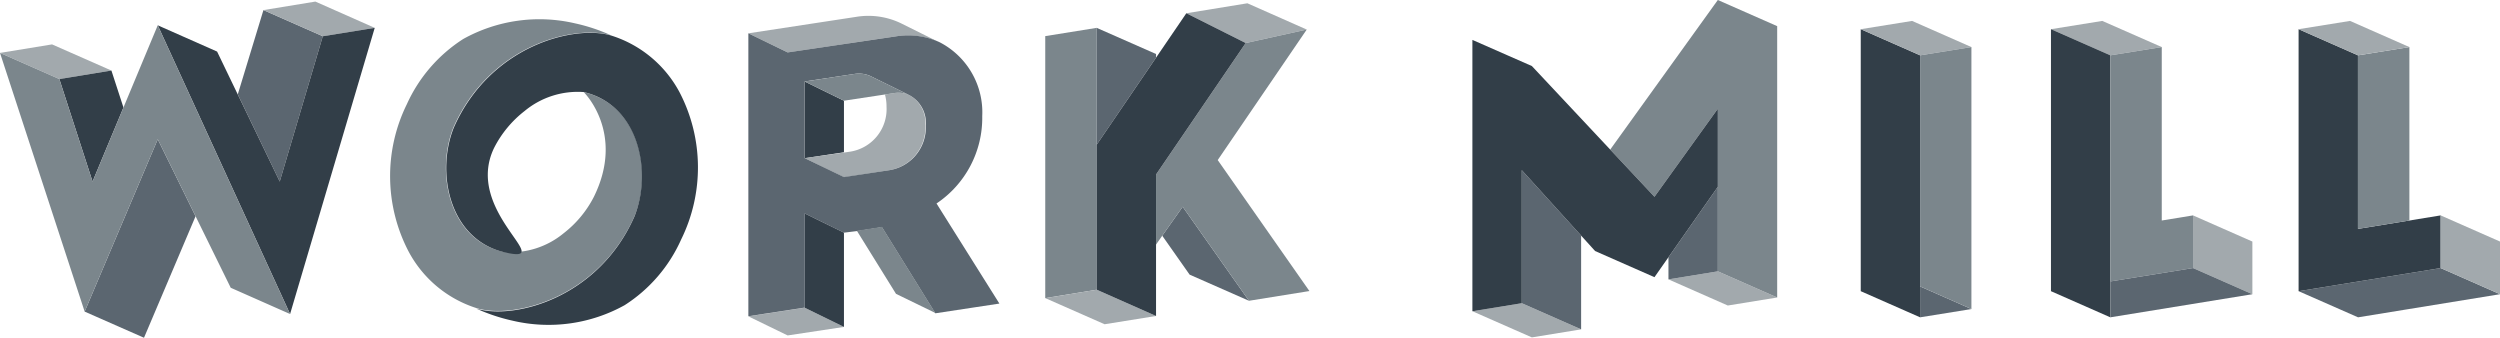 <svg xmlns="http://www.w3.org/2000/svg" viewBox="0 0 205.55 27.77"><path style="fill:#5b6670" d="M157.87 23.55v2.54l4.22-.68-4.22-1.86zM193.88 26.09l11.67-1.9-4.88-2.15-11.68 1.9 4.89 2.15z"/><path style="fill:#323e48" d="M193.87 18.82V4.55l-4.88-2.15v21.54l11.68-1.9v-4.33l-6.8 1.11z"/><path style="fill:#7b868c" d="M198.1 18.13V3.87l-4.23.68v14.27l4.23-.69z"/><path style="fill:#a2a9ad" d="m205.55 19.86-4.88-2.15v4.33l4.88 2.15v-4.33zM193.22 1.72l-4.23.68 4.88 2.15 4.23-.68-4.88-2.15z"/><path style="fill:#5b6670" d="m6.96 25.62 4.88 2.15 4.24-9.99-3.11-6.33-6.01 14.17zM26.54 2.98 21.66.83l-2.11 6.93L23 14.93l3.54-11.95z"/><path style="fill:#a2a9ad" d="M30.81 2.29 25.93.13l-4.27.7 4.88 2.15 4.27-.69zM9.16 5.8 4.28 3.65 0 4.35 4.88 6.5l4.28-.7z"/><path style="fill:#323e48" d="m9.16 5.8-4.28.7 2.73 8.43 2.54-6.09-.99-3.04zM26.54 2.98 23 14.93 17.85 4.24l-4.88-2.16 10.88 23.74 6.96-23.53-4.27.69z"/><path style="fill:#7b868c" d="M12.97 2.08 7.61 14.93 4.88 6.5 0 4.35l6.96 21.27 6.01-14.17 6 12.21 4.88 2.16L12.97 2.08zM48 7.58s3.42 3.34.83 8.6a8.91 8.91 0 0 1-2.49 3 6.82 6.82 0 0 1-4.9 1.54c-4.51-1-5.65-6.52-4.16-10.24 3-6.8 10-8.5 13-7.56a14.89 14.89 0 0 0-3-1 12.89 12.89 0 0 0-9.2 1.29 12.46 12.46 0 0 0-4.63 5.36 13.39 13.39 0 0 0 .14 12.1 9.62 9.62 0 0 0 5.58 4.66c3 .94 10-.77 13-7.56 1.52-3.67.39-9.14-4.17-10.19Z"/><path d="M55.88 7.6a9.64 9.64 0 0 0-5.57-4.66c-3-.94-10 .76-13 7.56-1.49 3.72-.35 9.19 4.16 10.24s-3.42-3.34-.83-8.61a9 9 0 0 1 2.49-3A6.84 6.84 0 0 1 48 7.57c4.52 1.05 5.65 6.52 4.16 10.24-3 6.79-10 8.5-13 7.56a15 15 0 0 0 3 1 12.88 12.88 0 0 0 9.2-1.28A12.39 12.39 0 0 0 56 19.7a13.39 13.39 0 0 0-.12-12.1ZM69.39 8.28 66.16 6.7v6.31l3.23-.49V8.28z" style="fill:#323e48"/><path style="fill:#a2a9ad" d="m61.53 26.01 3.23 1.57 4.63-.7-3.23-1.58-4.63.71zM73.6 3a6.23 6.23 0 0 1 3.69.51l-3.2-1.59a6.17 6.17 0 0 0-3.72-.53l-8.84 1.35 3.23 1.57ZM72.76 7.77a3.69 3.69 0 0 1 .13 1 3.54 3.54 0 0 1-3 3.7l-.47.07-3.26.46 3.23 1.58 3.69-.58a3.56 3.56 0 0 0 3-3.71 2.59 2.59 0 0 0-1.28-2.45 2.14 2.14 0 0 0-1.32-.18"/><path d="M77 16.73a8.47 8.47 0 0 0 3.76-7.18 6.48 6.48 0 0 0-3.49-6.07A6.23 6.23 0 0 0 73.6 3l-8.84 1.31-3.23-1.57V26l4.63-.71v-7.74l3.23 1.58 1.06-.13 2.06-.32 4.39 7.08 5.27-.8ZM73.08 14l-3.69.56L66.16 13V6.7l4.09-.62a2.3 2.3 0 0 1 1.33.18l3.22 1.58a2.59 2.59 0 0 1 1.32 2.48A3.56 3.56 0 0 1 73.08 14Z" style="fill:#5b6670"/><path style="fill:#7b868c" d="m70.45 18.97 3.22 5.19 3.23 1.57-4.39-7.08-2.06.32zM73.48 7.66a2.14 2.14 0 0 1 1.32.18l-3.22-1.58a2.3 2.3 0 0 0-1.33-.18l-4.09.62 3.23 1.58Z"/><path style="fill:#323e48" d="M66.16 17.55v7.75l3.23 1.58v-7.75l-3.23-1.58z"/><path style="fill:#7b868c" d="M85.94 2.97v21.54l4.23-.69V2.29l-4.23.68z"/><path style="fill:#a2a9ad" d="m85.94 24.51 4.88 2.15 4.23-.68-4.88-2.16-4.23.69zM107.44 2.43 102.56.27l-5.02.82 4.88 2.45 5.02-1.11z"/><path style="fill:#5b6670" d="m95.56 19.38 2.25 3.2 4.88 2.15L97.24 17l-1.68 2.38z"/><path style="fill:#7b868c" d="m100.12 13.16 7.32-10.73-5.02 1.11-7.37 10.81v5.76l.51-.73L97.24 17l5.45 7.73 4.97-.8-7.54-10.77z"/><path style="fill:#5b6670" d="M90.17 2.29v9.61l4.88-7.16v-.3l-4.88-2.15z"/><path style="fill:#323e48" d="m102.42 3.54-4.88-2.45-7.37 10.81v11.92l4.88 2.16V14.35l7.37-10.81z"/><path style="fill:#a2a9ad" d="m121.06 25.59 4.89 2.15 4.05-.66-4.88-2.15-4.06.66z"/><path style="fill:#5b6670" d="m125.12 24.93 4.88 2.15v-7.71l-4.88-5.38v10.94z"/><path style="fill:#a2a9ad" d="m137.18 22.97 4.88 2.15 4.06-.66-4.88-2.15-4.06.66z"/><path style="fill:#7b868c" d="m141.24 0-8.85 12.3 3.64 3.88 5.21-7.24v13.37l4.88 2.15V2.15L141.24 0z"/><path style="fill:#5b6670" d="m141.24 15.36-4.06 5.79v1.82l4.06-.66v-6.95z"/><path style="fill:#323e48" d="m141.24 8.94-5.21 7.24-10.08-10.75-4.89-2.15v22.31l4.06-.66V13.99l6.03 6.65 4.88 2.15 5.21-7.43V8.94zM157.87 4.55l-4.88-2.15v21.54l4.88 2.15V4.55z"/><path style="fill:#a2a9ad" d="m157.21 1.72-4.22.68 4.88 2.15 4.22-.68-4.88-2.15z"/><path style="fill:#7b868c" d="m157.87 23.55 4.22 1.86V3.87l-4.22.68v19z"/><path style="fill:#a2a9ad" d="m172.85 1.72-4.22.68 4.88 2.15 4.23-.68-4.89-2.15z"/><path style="fill:#323e48" d="m173.51 26.09-4.88-2.15V2.4l4.88 2.15v21.54z"/><path style="fill:#a2a9ad" d="m185.19 19.86-4.88-2.15v4.33l4.88 2.15v-4.33z"/><path style="fill:#7b868c" d="M177.74 18.13V3.87l-4.23.68v18.59l6.8-1.1v-4.33l-2.57.42z"/><path style="fill:#5b6670" d="m185.19 24.19-4.88-2.15-6.8 1.1v2.95l11.68-1.9z"/></svg>